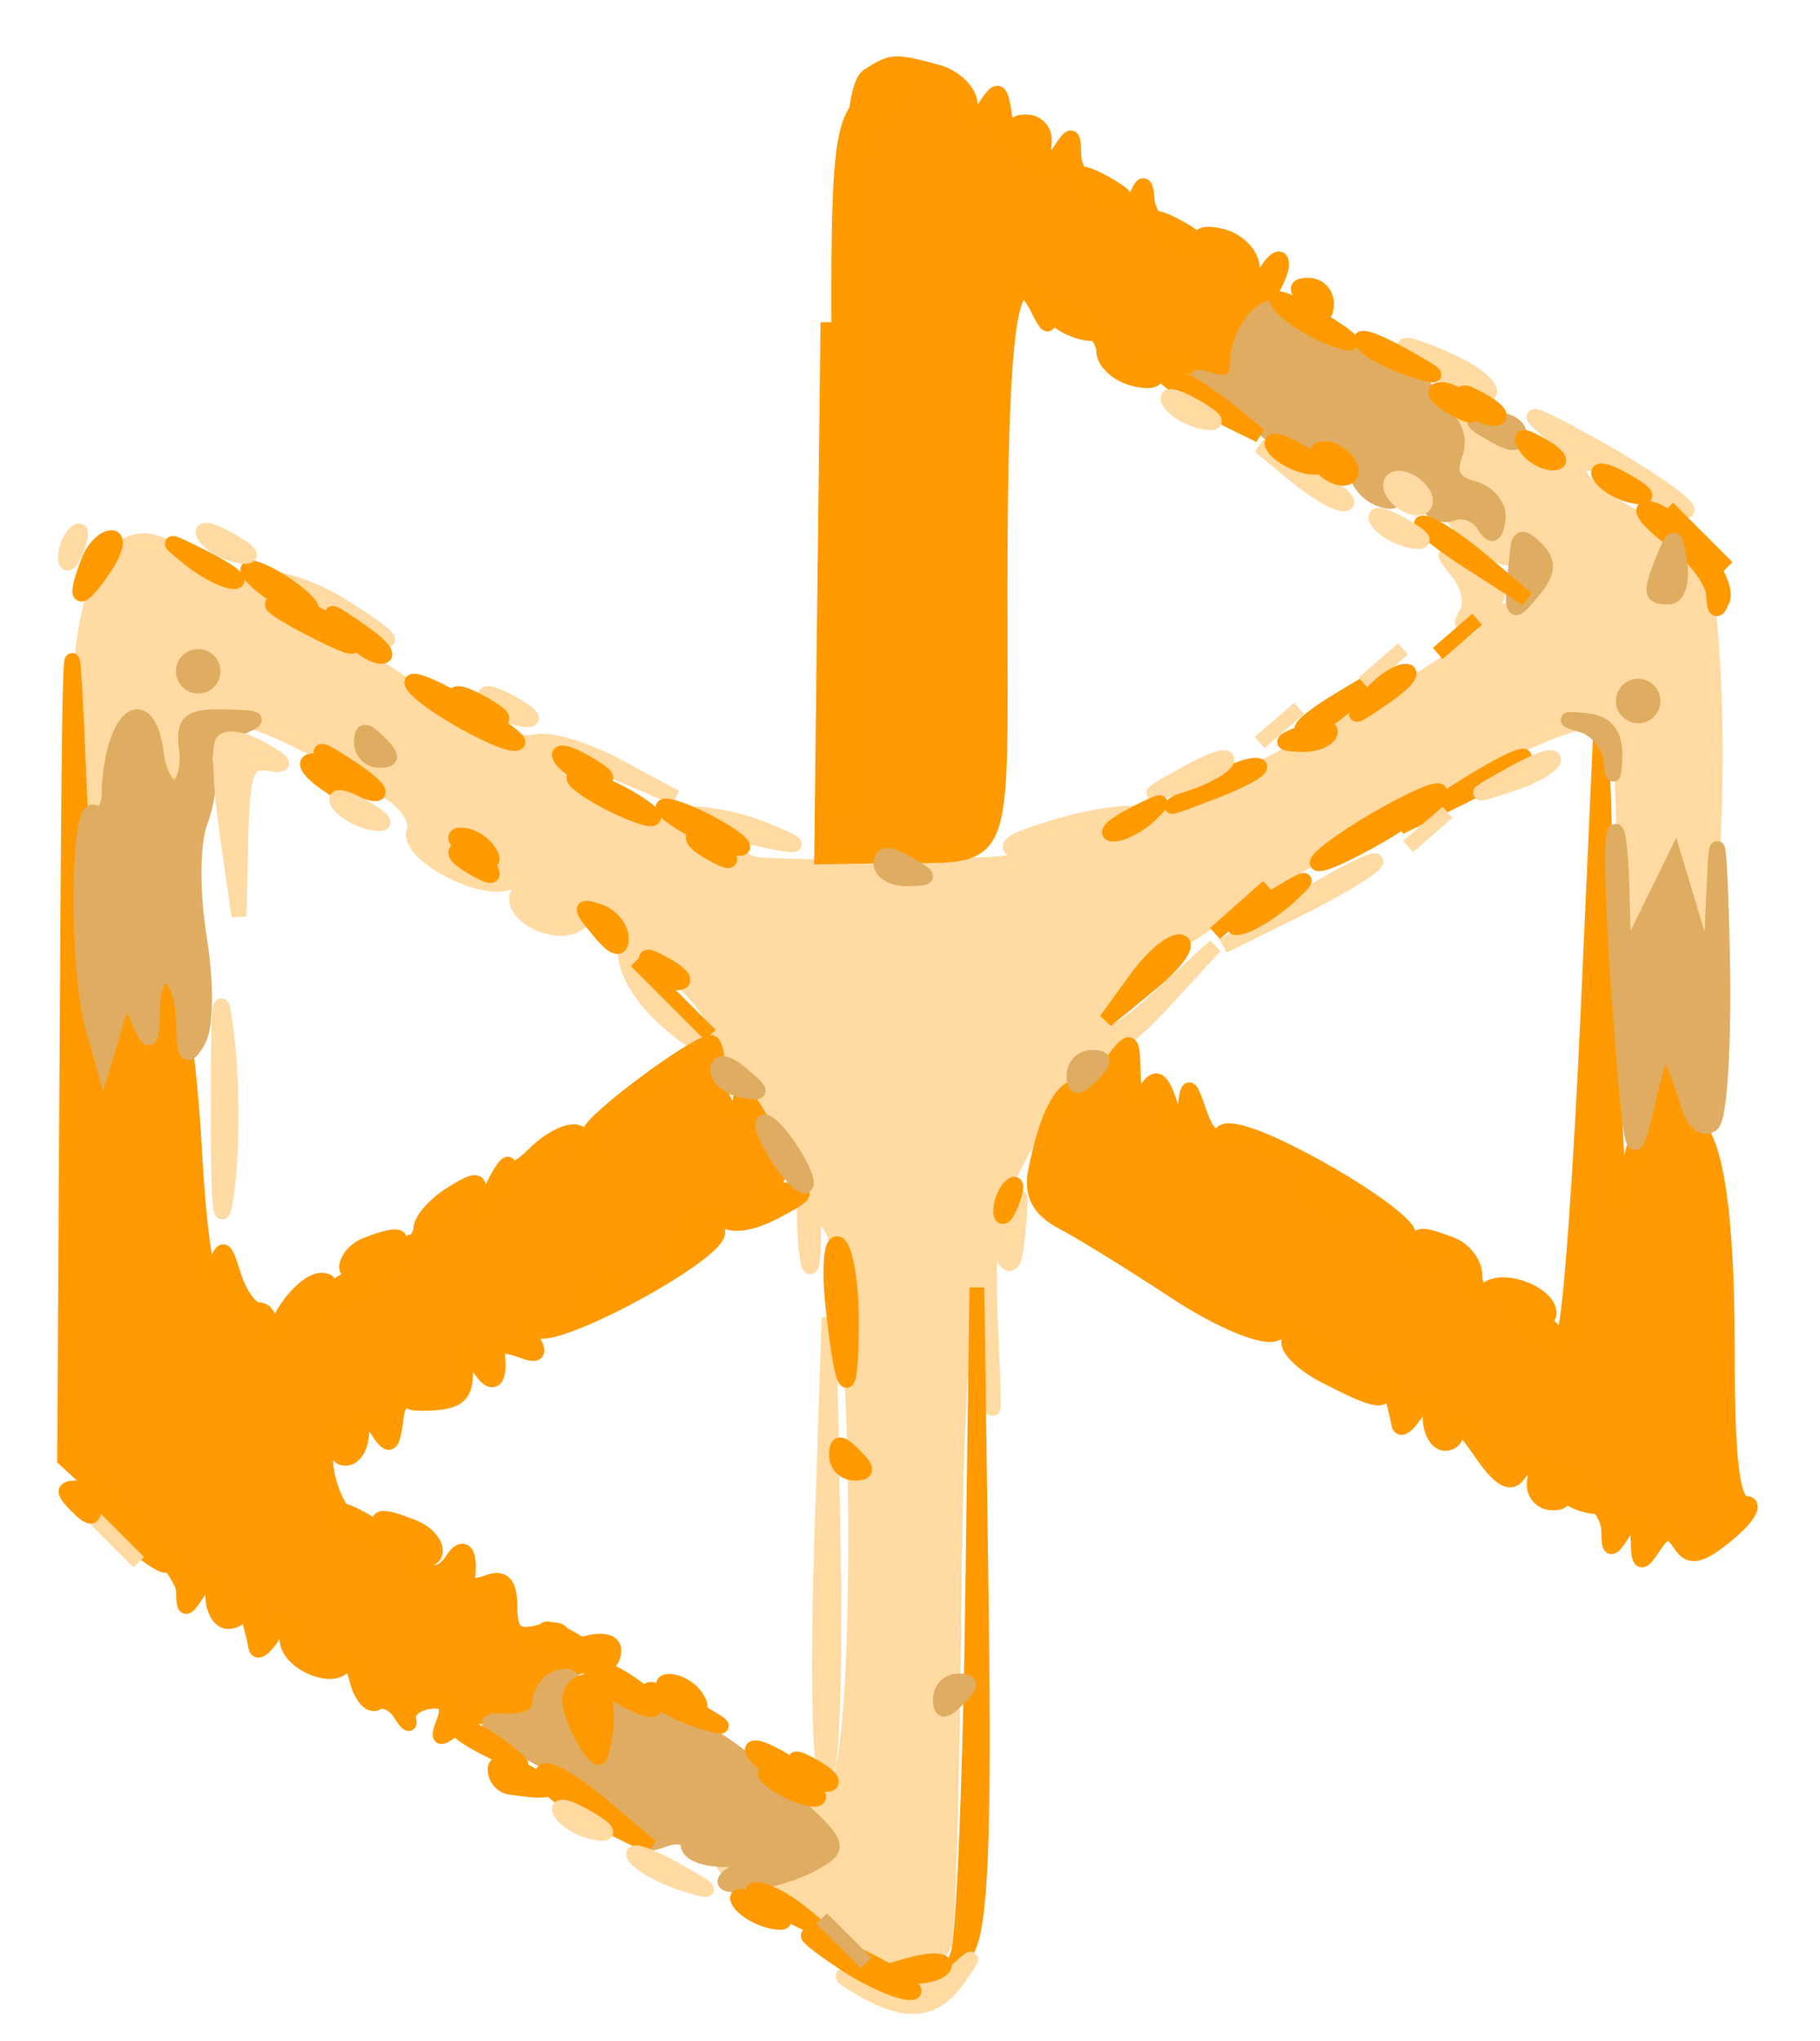 <svg width="33" height="37" viewBox="0 0 33 37" fill="none" xmlns="http://www.w3.org/2000/svg">
<g clip-path="url(#clip0_14_73)">
<path d="M26.354 8.086C26.37 8.46 26.557 8.836 26.77 8.92C26.983 9.005 27.152 9.256 27.147 9.478C27.14 9.781 27.084 9.798 26.924 9.545C26.806 9.36 26.566 9.213 26.389 9.217C26.213 9.223 26.361 9.47 26.718 9.768C27.174 10.147 27.426 10.216 27.56 9.999C27.704 9.766 27.798 9.766 27.942 9.999C28.048 10.169 27.987 10.485 27.809 10.701C27.451 11.132 26.884 11.247 27.137 10.837C27.224 10.697 27.019 10.434 26.682 10.255C26.131 9.961 26.105 9.972 26.428 10.364C26.626 10.604 26.698 10.945 26.589 11.123C26.463 11.327 26.503 11.375 26.7 11.253C26.871 11.147 27.011 11.177 27.011 11.319C27.011 11.807 21.227 14.972 20.703 14.77C20.503 14.694 19.812 14.789 19.167 14.98C18.277 15.245 18.124 15.363 18.532 15.468C18.833 15.545 18.537 15.636 17.859 15.673C16.572 15.744 13.732 15.727 13.62 15.649C13.53 15.586 13.079 15.475 12.745 15.433C12.597 15.415 12.476 15.265 12.476 15.101C12.476 14.938 12.669 14.878 12.905 14.968C13.14 15.058 13.655 15.194 14.048 15.268C14.58 15.37 14.522 15.307 13.822 15.025C13.303 14.817 12.62 14.704 12.303 14.775C11.678 14.916 10.053 14.2 10.053 13.784C10.053 13.643 10.547 13.737 11.151 13.993L12.248 14.457L11.218 13.9C10.651 13.593 9.984 13.388 9.735 13.445C9.29 13.546 8.562 13.21 6.958 12.165C6.514 11.876 5.878 11.519 5.545 11.373C5.212 11.226 4.939 10.97 4.939 10.804C4.939 10.629 5.344 10.74 5.896 11.066C7.203 11.837 7.478 11.769 6.209 10.989C5.575 10.599 4.938 10.412 4.517 10.492C4.103 10.571 3.644 10.44 3.324 10.151C2.227 9.158 1.44 10.34 1.44 12.979C1.44 13.848 1.561 14.635 1.709 14.727C1.857 14.818 1.978 14.653 1.978 14.361C1.978 13.011 2.692 12.475 2.835 13.717C2.882 14.124 3.041 14.397 3.189 14.323C3.337 14.249 3.423 13.916 3.381 13.583C3.244 12.512 4.531 12.786 7.059 14.364C7.377 14.563 7.579 14.876 7.508 15.06C7.355 15.46 8.682 16.19 9.216 16C9.436 15.922 9.516 15.988 9.41 16.159C9.152 16.577 10.161 17.068 10.527 16.702C10.908 16.322 11.445 16.676 11.348 17.244C11.306 17.492 11.543 17.966 11.874 18.297C12.699 19.122 12.991 19.061 12.208 18.227C11.86 17.857 11.645 17.486 11.73 17.402C11.904 17.227 13.014 18.341 13.014 18.691C13.014 18.946 14.102 20.557 14.444 20.809C14.564 20.898 14.636 21.261 14.604 21.616C14.572 21.972 14.587 22.506 14.638 22.802C14.688 23.098 14.739 22.977 14.749 22.532C14.767 21.751 14.779 21.744 15.102 22.313C15.623 23.228 15.666 32.047 15.151 32.374C14.938 32.51 14.582 32.56 14.36 32.485C14.138 32.411 14.259 32.588 14.629 32.879C15.292 33.399 15.294 33.413 14.767 33.8C14.383 34.082 14.093 34.117 13.735 33.926C13.461 33.779 13.186 33.711 13.123 33.774C13.06 33.837 13.495 34.107 14.09 34.375C14.684 34.644 15.306 35.026 15.471 35.225C15.849 35.681 16.953 35.698 17.117 35.251C17.186 35.066 17.264 32.442 17.292 29.42C17.344 23.887 17.58 22.082 17.895 24.82C18.022 25.93 18.041 25.772 17.968 24.189C17.887 22.4 17.963 21.912 18.471 20.983C19.227 19.601 19.788 18.895 20.018 19.037C20.116 19.097 20.609 18.697 21.114 18.148L22.031 17.149L21.022 18.077C20.345 18.699 20.012 18.869 20.012 18.595C20.012 18.039 20.849 17.336 23.242 15.883C26.373 13.981 28.59 12.906 29.031 13.075C29.339 13.193 29.435 13.718 29.44 15.324L29.446 17.418L29.905 16.486L30.364 15.554L30.676 16.621C30.966 17.61 30.995 17.468 31.086 14.652C31.175 11.866 30.857 9.163 30.58 10.352C30.52 10.612 30.35 10.824 30.203 10.824C30.056 10.824 30.013 10.581 30.107 10.283C30.238 9.87 30.085 9.634 29.454 9.274C28.682 8.835 28.37 8.4 28.828 8.402C28.939 8.403 29.454 8.656 29.972 8.966C30.49 9.276 30.732 9.351 30.51 9.134C30.288 8.917 29.501 8.408 28.761 8.004C27.755 7.455 27.585 7.41 28.087 7.829C28.951 8.547 28.281 8.599 27.138 7.902L26.324 7.405L26.354 8.086ZM8.915 15.618C8.98 15.815 8.857 15.875 8.595 15.775C8.361 15.684 8.169 15.493 8.169 15.348C8.169 14.994 8.781 15.216 8.915 15.618ZM29.972 12.708C29.972 12.856 29.851 12.977 29.703 12.977C29.555 12.977 29.433 12.856 29.433 12.708C29.433 12.56 29.555 12.439 29.703 12.439C29.851 12.439 29.972 12.56 29.972 12.708ZM3.862 12.169C3.862 12.318 3.741 12.439 3.593 12.439C3.445 12.439 3.324 12.318 3.324 12.169C3.324 12.021 3.445 11.9 3.593 11.9C3.741 11.9 3.862 12.021 3.862 12.169ZM6.877 13.784C6.699 13.784 6.554 13.639 6.554 13.461C6.554 13.21 6.626 13.21 6.877 13.461C7.128 13.713 7.128 13.784 6.877 13.784Z" fill="#FFD9A1" fill-opacity="0.992" stroke="#FFD9A1" stroke-opacity="0.992" stroke-width="0.269"/>
<path d="M1.22 18.301L1.171 26.452L2.247 27.442C2.84 27.987 3.326 28.619 3.328 28.847C3.332 29.213 3.363 29.214 3.593 28.858C3.816 28.513 3.855 28.523 3.858 28.925C3.86 29.184 3.983 29.396 4.132 29.396C4.28 29.396 4.386 29.306 4.369 29.195C4.285 28.666 4.528 29.267 4.64 29.867C4.661 29.979 4.796 29.888 4.939 29.666C5.164 29.317 5.2 29.324 5.204 29.716C5.208 30.166 6.142 30.53 6.267 30.13C6.303 30.016 6.396 30.166 6.474 30.464C6.552 30.762 6.714 30.944 6.835 30.869C6.956 30.795 7.15 30.887 7.266 31.074C7.382 31.262 7.447 31.302 7.412 31.163C7.376 31.024 7.541 30.882 7.779 30.847C8.071 30.804 8.159 30.92 8.049 31.205C7.917 31.549 7.96 31.566 8.285 31.296C8.503 31.115 8.93 31.046 9.233 31.142C9.617 31.264 9.784 31.197 9.784 30.924C9.784 30.549 10.501 30.071 10.928 30.161C11.039 30.185 11.13 30.075 11.13 29.917C11.13 29.746 10.897 29.703 10.558 29.811C10.2 29.924 10.049 29.89 10.155 29.719C10.256 29.555 10.109 29.503 9.784 29.587C9.365 29.697 9.246 29.596 9.246 29.13C9.246 28.71 9.126 28.577 8.845 28.685C8.625 28.77 8.458 28.752 8.473 28.646C8.549 28.139 8.406 27.954 8.195 28.287C8.046 28.522 7.835 28.571 7.618 28.421C7.402 28.273 7.391 28.21 7.588 28.252C8.059 28.354 7.962 27.863 7.474 27.676C6.869 27.444 6.766 27.471 6.974 27.808C7.106 28.022 7.008 28.024 6.619 27.816C6.022 27.497 5.664 26.249 6.094 25.984C6.251 25.886 6.286 25.947 6.176 26.125C6.07 26.296 6.112 26.436 6.269 26.436C6.426 26.436 6.556 26.224 6.558 25.964C6.562 25.562 6.6 25.552 6.823 25.897C7.072 26.282 7.116 26.25 7.193 25.628C7.212 25.48 7.318 25.359 7.429 25.359C7.54 25.359 7.57 25.377 7.496 25.399C7.422 25.422 7.483 25.44 7.631 25.44C8.278 25.44 8.439 25.33 8.442 24.888C8.446 24.485 8.485 24.475 8.707 24.82C8.94 25.181 9.09 25.02 9.012 24.494C8.996 24.388 9.183 24.378 9.428 24.472C9.75 24.596 9.812 24.545 9.652 24.286C9.508 24.054 9.536 23.994 9.731 24.115C10.082 24.331 13.014 22.746 13.014 22.339C13.014 22.186 12.805 22.227 12.543 22.432C12.114 22.769 12.106 22.759 12.451 22.319C12.686 22.02 12.925 21.932 13.081 22.088C13.238 22.244 13.605 22.198 14.049 21.967C14.664 21.646 14.688 21.59 14.225 21.571C13.929 21.558 13.826 21.491 13.996 21.421C14.216 21.331 14.179 21.045 13.868 20.433C13.627 19.959 13.428 19.733 13.424 19.93C13.421 20.128 13.327 20.198 13.216 20.088C13.105 19.977 13.014 19.664 13.014 19.392C13.014 19.121 12.959 18.899 12.891 18.899C12.613 18.899 10.723 20.304 10.693 20.534C10.674 20.671 10.629 20.813 10.594 20.85C10.557 20.887 10.542 20.827 10.56 20.716C10.614 20.369 10.111 20.494 9.669 20.937C9.436 21.169 9.238 21.26 9.229 21.139C9.219 21.017 9.072 21.22 8.902 21.59C8.725 21.975 8.623 22.057 8.664 21.781C8.727 21.359 8.667 21.342 8.183 21.644C7.879 21.834 7.631 22.119 7.631 22.277C7.631 22.637 6.16 23.745 5.69 23.74C5.444 23.737 5.46 23.66 5.747 23.475C6 23.311 6.029 23.212 5.823 23.209C5.643 23.207 5.341 23.472 5.15 23.798C4.96 24.123 4.835 24.244 4.872 24.067C4.909 23.889 4.826 23.744 4.688 23.744C4.55 23.744 4.35 23.471 4.244 23.138C4.06 22.559 4.044 22.556 3.865 23.064C3.76 23.362 3.611 22.373 3.525 20.814C3.441 19.283 3.24 17.899 3.079 17.738C2.868 17.527 2.78 17.667 2.767 18.239C2.751 18.918 2.716 18.956 2.526 18.495C2.314 17.982 2.291 17.988 2.023 18.63C1.869 19 1.719 19.242 1.689 19.168C1.659 19.094 1.552 17.035 1.452 14.592C1.283 10.509 1.265 10.808 1.22 18.301Z" fill="#FF9900" fill-opacity="0.992"/>
<path d="M11.172 23.071L10.815 23.38L10.457 23.689M1.22 18.301L1.171 26.452L2.247 27.442C2.84 27.987 3.326 28.619 3.328 28.847C3.332 29.213 3.363 29.214 3.593 28.858C3.816 28.513 3.855 28.523 3.858 28.925C3.86 29.184 3.983 29.396 4.132 29.396C4.28 29.396 4.386 29.306 4.369 29.195C4.285 28.666 4.528 29.267 4.64 29.867C4.661 29.979 4.796 29.888 4.939 29.666C5.164 29.317 5.2 29.324 5.204 29.716C5.208 30.166 6.142 30.53 6.267 30.13C6.303 30.016 6.396 30.166 6.474 30.464C6.552 30.762 6.714 30.944 6.835 30.869C6.956 30.795 7.15 30.887 7.266 31.074C7.382 31.262 7.447 31.302 7.412 31.163C7.376 31.024 7.541 30.882 7.779 30.847C8.071 30.804 8.159 30.92 8.049 31.205C7.917 31.549 7.96 31.566 8.285 31.296C8.503 31.115 8.93 31.046 9.233 31.142C9.617 31.264 9.784 31.197 9.784 30.924C9.784 30.549 10.501 30.071 10.928 30.161C11.039 30.185 11.13 30.075 11.13 29.917C11.13 29.746 10.897 29.703 10.558 29.811C10.2 29.924 10.049 29.89 10.155 29.719C10.256 29.555 10.109 29.503 9.784 29.587C9.365 29.697 9.246 29.596 9.246 29.13C9.246 28.71 9.126 28.577 8.845 28.685C8.625 28.77 8.458 28.752 8.473 28.646C8.549 28.139 8.406 27.954 8.195 28.287C8.046 28.522 7.835 28.571 7.618 28.421C7.402 28.273 7.391 28.21 7.588 28.252C8.059 28.354 7.962 27.863 7.474 27.676C6.869 27.444 6.766 27.471 6.974 27.808C7.106 28.022 7.008 28.024 6.619 27.816C6.022 27.497 5.664 26.249 6.094 25.984C6.251 25.886 6.286 25.947 6.176 26.125C6.07 26.296 6.112 26.436 6.269 26.436C6.426 26.436 6.556 26.224 6.558 25.964C6.562 25.562 6.6 25.552 6.823 25.897C7.072 26.282 7.116 26.25 7.193 25.628C7.212 25.48 7.318 25.359 7.429 25.359C7.54 25.359 7.57 25.377 7.496 25.399C7.422 25.422 7.483 25.44 7.631 25.44C8.278 25.44 8.439 25.33 8.442 24.888C8.446 24.485 8.485 24.475 8.707 24.82C8.94 25.181 9.09 25.02 9.012 24.494C8.996 24.388 9.183 24.378 9.428 24.472C9.75 24.596 9.812 24.545 9.652 24.286C9.508 24.054 9.536 23.994 9.731 24.115C10.082 24.331 13.014 22.746 13.014 22.339C13.014 22.186 12.805 22.227 12.543 22.432C12.114 22.769 12.106 22.759 12.451 22.319C12.686 22.02 12.925 21.932 13.081 22.088C13.238 22.244 13.605 22.198 14.049 21.967C14.664 21.646 14.688 21.59 14.225 21.571C13.929 21.558 13.826 21.491 13.996 21.421C14.216 21.331 14.179 21.045 13.868 20.433C13.627 19.959 13.428 19.733 13.424 19.93C13.421 20.128 13.327 20.198 13.216 20.088C13.105 19.977 13.014 19.664 13.014 19.392C13.014 19.121 12.959 18.899 12.891 18.899C12.613 18.899 10.723 20.304 10.693 20.534C10.674 20.671 10.629 20.813 10.594 20.85C10.557 20.887 10.542 20.827 10.56 20.716C10.614 20.369 10.111 20.494 9.669 20.937C9.436 21.169 9.238 21.26 9.229 21.139C9.219 21.017 9.072 21.22 8.902 21.59C8.725 21.975 8.623 22.057 8.664 21.781C8.727 21.359 8.667 21.342 8.183 21.644C7.879 21.834 7.631 22.119 7.631 22.277C7.631 22.637 6.16 23.745 5.69 23.74C5.444 23.737 5.46 23.66 5.747 23.475C6 23.311 6.029 23.212 5.823 23.209C5.643 23.207 5.341 23.472 5.15 23.798C4.96 24.123 4.835 24.244 4.872 24.067C4.909 23.889 4.826 23.744 4.688 23.744C4.55 23.744 4.35 23.471 4.244 23.138C4.06 22.559 4.044 22.556 3.865 23.064C3.76 23.362 3.611 22.373 3.525 20.814C3.441 19.283 3.24 17.899 3.079 17.738C2.868 17.527 2.78 17.667 2.767 18.239C2.751 18.918 2.716 18.956 2.526 18.495C2.314 17.982 2.291 17.988 2.023 18.63C1.869 19 1.719 19.242 1.689 19.168C1.659 19.094 1.552 17.035 1.452 14.592C1.283 10.509 1.265 10.808 1.22 18.301Z" stroke="#FF9900" stroke-opacity="0.992" stroke-width="0.269"/>
<path d="M28.794 18.36C28.665 21.247 28.478 23.828 28.379 24.096C28.213 24.545 28.159 24.535 27.672 23.966C27.266 23.49 27.253 23.433 27.617 23.714C27.876 23.915 28.088 23.956 28.088 23.805C28.088 23.466 27.318 23.151 26.987 23.355C26.852 23.438 26.742 23.331 26.742 23.116C26.742 22.901 26.55 22.651 26.316 22.561C25.706 22.327 25.608 22.357 25.825 22.709C25.945 22.903 25.899 22.946 25.702 22.825C25.529 22.717 25.452 22.525 25.531 22.398C25.61 22.27 24.919 21.739 23.995 21.219C22.961 20.636 22.249 20.379 22.143 20.55C22.049 20.703 21.876 20.546 21.759 20.2C21.565 19.63 21.54 19.621 21.483 20.11C21.426 20.597 21.401 20.588 21.218 20.02C21.065 19.547 20.958 19.481 20.787 19.751C20.627 20.003 20.556 19.91 20.547 19.437C20.535 18.82 20.504 18.803 20.176 19.235C19.98 19.494 19.694 19.706 19.541 19.706C19.244 19.706 18.959 20.277 18.774 21.243C18.695 21.658 18.844 21.933 19.269 22.156C19.604 22.331 20.515 22.894 21.294 23.406C22.101 23.938 22.888 24.27 23.125 24.178C23.353 24.091 23.469 24.134 23.382 24.274C23.296 24.414 23.586 24.715 24.028 24.944C24.927 25.408 25.141 25.451 25.095 25.157C25.011 24.628 25.254 25.23 25.366 25.83C25.387 25.941 25.522 25.85 25.665 25.628C25.888 25.283 25.927 25.293 25.93 25.695C25.933 25.954 26.055 26.166 26.204 26.166C26.352 26.166 26.443 26.034 26.405 25.872C26.369 25.711 26.564 25.908 26.839 26.312C27.193 26.831 27.399 26.948 27.545 26.712C27.82 26.267 29.163 27.122 29.169 27.745C29.172 28.128 29.207 28.132 29.434 27.781C29.65 27.447 29.696 27.469 29.703 27.916C29.709 28.364 29.756 28.386 29.976 28.05C30.188 27.728 30.286 27.717 30.466 27.995C30.642 28.267 30.832 28.225 31.341 27.802C31.698 27.504 31.84 27.257 31.654 27.252C31.407 27.245 31.318 26.488 31.318 24.39C31.318 22.537 31.186 21.24 30.943 20.689C30.737 20.223 30.482 19.599 30.377 19.302C30.194 18.789 30.052 19.137 29.388 21.725C29.351 21.873 29.254 19.996 29.175 17.553L29.03 13.111L28.794 18.36ZM24.262 21.917C24.009 21.875 23.721 21.712 23.624 21.554C23.527 21.396 23.734 21.431 24.085 21.631C24.488 21.86 24.553 21.966 24.262 21.917ZM24.403 24.812C24.226 24.817 23.998 24.684 23.895 24.517C23.757 24.294 23.841 24.292 24.215 24.509C24.495 24.671 24.579 24.808 24.403 24.812Z" fill="#FF9900" fill-opacity="0.992" stroke="#FF9900" stroke-opacity="0.992" stroke-width="0.269"/>
<path d="M15.746 1.372C15.458 1.555 15.377 2.966 15.359 8.164C15.336 14.58 15.332 14.627 15.174 10.285L15.013 5.844L14.955 10.689L14.898 15.534L16.042 15.514C18.334 15.473 18.128 15.956 18.132 10.622C18.136 5.93 18.326 4.573 18.829 5.619C18.96 5.891 19.036 5.956 18.997 5.765C18.944 5.498 19.054 5.484 19.47 5.707C19.769 5.867 20.012 6.161 20.012 6.361C20.012 6.56 20.255 6.787 20.551 6.864C20.847 6.942 21.022 6.895 20.939 6.761C20.736 6.433 21.272 6.452 21.914 6.795C22.338 7.022 22.437 6.985 22.444 6.594C22.448 6.329 22.63 5.878 22.847 5.591C23.064 5.303 23.241 4.94 23.238 4.783C23.236 4.626 23.117 4.68 22.973 4.902C22.746 5.253 22.712 5.248 22.708 4.866C22.706 4.624 22.462 4.363 22.166 4.285C21.843 4.201 21.694 4.253 21.794 4.415C21.89 4.571 21.718 4.556 21.391 4.381C21.077 4.213 20.81 3.868 20.799 3.614C20.786 3.337 20.724 3.286 20.642 3.487C20.449 3.965 19.475 3.4 19.47 2.806C19.466 2.413 19.429 2.404 19.212 2.746C19.005 3.074 18.895 3.084 18.611 2.8C18.419 2.609 18.248 2.337 18.229 2.197C18.149 1.588 18.106 1.559 17.859 1.941C17.632 2.292 17.598 2.287 17.594 1.905C17.592 1.663 17.317 1.392 16.984 1.303C16.21 1.096 16.179 1.097 15.746 1.372ZM16.148 1.806C15.926 2.028 15.66 2.21 15.557 2.21C15.455 2.21 15.521 2.028 15.706 1.806C15.89 1.584 16.156 1.403 16.296 1.403C16.437 1.403 16.37 1.584 16.148 1.806Z" fill="#FF9900" fill-opacity="0.992" stroke="#FF9900" stroke-opacity="0.992" stroke-width="0.269"/>
<path d="M2.142 13.403C2.052 13.637 1.978 14.068 1.978 14.361C1.978 14.653 1.857 14.818 1.709 14.727C1.401 14.536 1.381 17.558 1.684 18.63L1.874 19.302L2.076 18.63C2.268 17.991 2.291 17.984 2.513 18.495C2.72 18.97 2.75 18.945 2.767 18.277C2.791 17.314 3.321 17.596 3.332 18.578C3.339 19.156 3.391 19.215 3.592 18.873C3.741 18.617 3.75 17.857 3.614 16.994C3.479 16.14 3.487 15.274 3.635 14.887C3.772 14.526 3.821 14.064 3.743 13.862C3.661 13.649 3.854 13.393 4.203 13.253C4.775 13.023 4.768 13.01 4.054 12.994C3.428 12.98 3.316 13.078 3.381 13.583C3.424 13.916 3.337 14.222 3.189 14.264C3.041 14.306 2.882 14.033 2.835 13.658C2.739 12.891 2.388 12.761 2.142 13.403Z" fill="#DEAC62" fill-opacity="0.992" stroke="#DEAC62" stroke-opacity="0.992" stroke-width="0.269"/>
<path d="M10.12 30.408C9.935 30.468 9.784 30.682 9.784 30.883C9.784 31.108 9.52 31.228 9.094 31.197C8.607 31.161 8.92 31.421 10.152 32.076C11.114 32.587 11.829 33.123 11.741 33.265C11.648 33.415 11.77 33.453 12.028 33.353C12.274 33.259 12.476 33.299 12.476 33.442C12.476 33.586 12.748 33.705 13.081 33.707C13.565 33.711 13.606 33.762 13.286 33.965C12.701 34.334 14.07 34.162 14.752 33.78C15.255 33.498 15.24 33.449 14.431 32.693C13.31 31.646 12.499 31.136 11.608 30.916C11.041 30.776 10.908 30.822 11.021 31.115C11.101 31.324 11.046 31.57 10.898 31.661C10.625 31.83 10.241 31.003 10.38 30.548C10.422 30.411 10.306 30.348 10.12 30.408Z" fill="#DEAC62" fill-opacity="0.992" stroke="#DEAC62" stroke-opacity="0.992" stroke-width="0.269"/>
<path d="M22.768 5.753C22.585 5.937 22.435 6.3 22.435 6.562C22.435 6.892 22.291 6.993 21.964 6.892C21.608 6.781 21.624 6.828 22.032 7.085C22.328 7.271 22.73 7.583 22.925 7.778C23.121 7.973 23.576 8.132 23.935 8.132C24.314 8.132 24.589 8.289 24.589 8.507C24.589 8.713 24.776 8.954 25.006 9.042C25.246 9.134 25.354 9.089 25.26 8.936C25.169 8.79 25.227 8.67 25.389 8.67C25.55 8.67 25.749 8.844 25.831 9.057C25.912 9.27 26.139 9.382 26.333 9.308C26.528 9.233 26.78 9.322 26.894 9.506C27.046 9.753 27.117 9.729 27.163 9.414C27.197 9.18 26.995 8.928 26.713 8.854C26.357 8.761 26.256 8.578 26.381 8.253C26.496 7.953 26.381 7.654 26.061 7.42C25.787 7.219 25.676 7.053 25.816 7.049C25.955 7.046 25.554 6.81 24.925 6.524C24.296 6.239 23.781 6.083 23.781 6.178C23.781 6.273 23.628 6.141 23.441 5.885C23.171 5.516 23.033 5.489 22.768 5.753Z" fill="#DEAC62" fill-opacity="0.992" stroke="#DEAC62" stroke-opacity="0.992" stroke-width="0.269"/>
<path d="M31.085 15.938L31.007 17.688L30.685 16.621L30.364 15.554L29.905 16.486L29.446 17.418L29.408 16.072C29.388 15.332 29.323 14.908 29.264 15.13C29.206 15.352 29.257 16.806 29.378 18.36C29.593 21.12 29.604 21.158 29.88 19.975C30.158 18.784 30.223 18.797 30.643 20.127C30.716 20.358 30.893 20.476 31.035 20.387C31.185 20.295 31.267 18.937 31.229 17.207C31.189 15.362 31.132 14.868 31.085 15.938Z" fill="#DEAC62" fill-opacity="0.992" stroke="#DEAC62" stroke-opacity="0.992" stroke-width="0.269"/>
<path d="M15.608 1.901C15.209 2.341 15.166 3.107 15.235 8.563L15.313 14.727L15.375 8.484C15.435 2.371 15.45 2.232 16.035 1.822C16.364 1.591 16.504 1.403 16.346 1.403C16.188 1.403 15.856 1.627 15.608 1.901Z" fill="#FF9900" fill-opacity="0.992" stroke="#FF9900" stroke-opacity="0.992" stroke-width="0.269"/>
<path d="M17.634 29.127C17.59 32.31 17.472 35.142 17.37 35.42C17.229 35.808 17.266 35.794 17.528 35.361C17.783 34.939 17.85 33.338 17.792 29.067L17.713 23.34L17.634 29.127Z" fill="#FF9900" fill-opacity="0.992" stroke="#FF9900" stroke-opacity="0.992" stroke-width="0.269"/>
<path d="M14.898 27.983C14.824 30.241 14.858 32.089 14.973 32.088C15.088 32.088 15.148 30.241 15.107 27.983L15.032 23.878L14.898 27.983Z" fill="#FFD9A1" fill-opacity="0.992" stroke="#FFD9A1" stroke-opacity="0.992" stroke-width="0.269"/>
<path d="M3.955 20.11C3.955 21.96 4.007 22.41 4.121 21.547C4.211 20.857 4.211 19.646 4.12 18.855C3.994 17.762 3.954 18.061 3.955 20.11Z" fill="#FFD9A1" fill-opacity="0.992" stroke="#FFD9A1" stroke-opacity="0.992" stroke-width="0.269"/>
<path d="M4.035 13.453C3.964 13.568 4.002 14.325 4.12 15.136L4.333 16.611L4.367 15.186C4.395 13.988 4.476 13.774 4.872 13.84C5.216 13.898 5.185 13.829 4.754 13.582C4.429 13.396 4.106 13.338 4.035 13.453Z" fill="#FFD9A1" fill-opacity="0.992" stroke="#FFD9A1" stroke-opacity="0.992" stroke-width="0.269"/>
<path d="M23.587 16.294L22.182 17.149L23.542 16.476C24.29 16.106 24.923 15.721 24.947 15.622C24.972 15.521 24.36 15.824 23.587 16.294Z" fill="#FFD9A1" fill-opacity="0.992" stroke="#FFD9A1" stroke-opacity="0.992" stroke-width="0.269"/>
<path d="M10.327 30.809C10.331 31.165 10.825 32.049 10.891 31.819C11.092 31.114 10.996 30.473 10.69 30.473C10.488 30.473 10.325 30.625 10.327 30.809Z" fill="#FF9900" fill-opacity="0.992" stroke="#FF9900" stroke-opacity="0.992" stroke-width="0.269"/>
<path d="M15.103 23.681C15.283 25.363 15.437 25.482 15.437 23.939C15.437 23.257 15.331 22.634 15.201 22.553C15.072 22.473 15.027 22.981 15.103 23.681Z" fill="#FF9900" fill-opacity="0.992" stroke="#FF9900" stroke-opacity="0.992" stroke-width="0.269"/>
<path d="M24.723 14.989C24.131 15.354 23.768 15.655 23.916 15.659C24.064 15.663 24.669 15.367 25.262 15.003C25.854 14.638 26.217 14.337 26.069 14.332C25.921 14.329 25.315 14.624 24.723 14.989Z" fill="#FF9900" fill-opacity="0.992" stroke="#FF9900" stroke-opacity="0.992" stroke-width="0.269"/>
<path d="M17.263 35.799C16.904 36.129 16.605 36.167 15.923 35.972C15.155 35.753 15.118 35.764 15.627 36.058C16.44 36.529 16.942 36.478 17.363 35.884C17.698 35.411 17.691 35.405 17.263 35.799Z" fill="#FFD9A1" fill-opacity="0.992" stroke="#FFD9A1" stroke-opacity="0.992" stroke-width="0.269"/>
<path d="M1.742 27.223C1.967 27.582 2.446 28.061 2.805 28.287C3.193 28.531 3.026 28.265 2.395 27.634C1.763 27.003 1.498 26.835 1.742 27.223Z" fill="#FF9900" fill-opacity="0.992" stroke="#FF9900" stroke-opacity="0.992" stroke-width="0.269"/>
<path d="M20.602 17.742L20.057 18.495L20.869 17.831C21.316 17.466 21.561 17.127 21.415 17.078C21.268 17.029 20.903 17.328 20.602 17.742Z" fill="#FF9900" fill-opacity="0.992" stroke="#FF9900" stroke-opacity="0.992" stroke-width="0.269"/>
<path d="M9.92 32.359C10.012 32.508 10.473 32.821 10.945 33.054L11.803 33.478L10.995 32.793C10.172 32.094 9.618 31.87 9.92 32.359Z" fill="#FF9900" fill-opacity="0.992" stroke="#FF9900" stroke-opacity="0.992" stroke-width="0.269"/>
<path d="M6.419 23.116C5.827 23.459 5.524 23.74 5.746 23.738C5.969 23.737 6.453 23.456 6.823 23.113L7.496 22.49L6.419 23.116Z" fill="#FF9900" fill-opacity="0.992" stroke="#FF9900" stroke-opacity="0.992" stroke-width="0.269"/>
<path d="M26.532 14.269L25.381 14.996L26.486 14.457C27.094 14.161 27.612 13.834 27.638 13.73C27.663 13.627 27.166 13.869 26.532 14.269Z" fill="#FF9900" fill-opacity="0.992" stroke="#FF9900" stroke-opacity="0.992" stroke-width="0.269"/>
<path d="M7.481 12.414C7.687 12.748 9.245 13.605 9.387 13.463C9.438 13.413 8.988 13.089 8.388 12.744C7.788 12.399 7.38 12.25 7.481 12.414Z" fill="#FF9900" fill-opacity="0.992" stroke="#FF9900" stroke-opacity="0.992" stroke-width="0.269"/>
<path d="M30.308 9.778C30.716 10.082 31.058 10.532 31.07 10.779C31.084 11.088 31.135 11.117 31.233 10.872C31.389 10.483 30.325 9.203 29.858 9.217C29.698 9.222 29.901 9.474 30.308 9.778Z" fill="#FF9900" fill-opacity="0.992" stroke="#FF9900" stroke-opacity="0.992" stroke-width="0.269"/>
<path d="M15.302 35.587C15.746 35.882 16.287 36.123 16.503 36.124C16.719 36.125 16.421 35.883 15.841 35.587C14.495 34.901 14.267 34.901 15.302 35.587Z" fill="#FF9900" fill-opacity="0.992" stroke="#FF9900" stroke-opacity="0.992" stroke-width="0.269"/>
<path d="M27.516 9.962C27.388 11.191 27.392 11.203 27.794 10.719C28.081 10.373 28.097 10.187 27.861 9.951C27.625 9.715 27.541 9.718 27.516 9.962Z" fill="#DEAC62" fill-opacity="0.992" stroke="#DEAC62" stroke-opacity="0.992" stroke-width="0.269"/>
<path d="M26.136 6.783C26.618 7.077 27.011 7.216 27.011 7.095C27.011 6.972 26.703 6.732 26.326 6.56C25.265 6.077 25.167 6.192 26.136 6.783Z" fill="#FFD9A1" fill-opacity="0.992" stroke="#FFD9A1" stroke-opacity="0.992" stroke-width="0.269"/>
<path d="M22.995 16.318C22.488 16.627 22.246 16.851 22.457 16.815C22.667 16.779 23.081 16.526 23.377 16.253C23.817 15.847 23.746 15.858 22.995 16.318Z" fill="#FF9900" fill-opacity="0.992" stroke="#FF9900" stroke-opacity="0.992" stroke-width="0.269"/>
<path d="M26.612 10.168L27.684 10.858L26.877 10.169C26.432 9.791 25.95 9.48 25.805 9.479C25.659 9.478 26.023 9.788 26.612 10.168Z" fill="#FF9900" fill-opacity="0.992" stroke="#FF9900" stroke-opacity="0.992" stroke-width="0.269"/>
<path d="M21.224 6.925C21.52 7.167 22.005 7.483 22.301 7.628L22.839 7.892L22.301 7.454C22.005 7.213 21.52 6.897 21.224 6.752L20.686 6.487L21.224 6.925Z" fill="#FF9900" fill-opacity="0.992" stroke="#FF9900" stroke-opacity="0.992" stroke-width="0.269"/>
<path d="M28.693 13.147C28.953 13.223 29.186 13.519 29.213 13.804C29.243 14.136 29.268 14.105 29.28 13.721C29.293 13.309 29.129 13.101 28.761 13.063C28.342 13.02 28.327 13.039 28.693 13.147Z" fill="#DEAC62" fill-opacity="0.992" stroke="#DEAC62" stroke-opacity="0.992" stroke-width="0.269"/>
<path d="M21.797 14.267C21.029 14.724 21.03 14.724 22.039 14.336C22.597 14.121 22.945 13.915 22.812 13.877C22.679 13.839 22.222 14.014 21.797 14.267Z" fill="#FF9900" fill-opacity="0.992" stroke="#FF9900" stroke-opacity="0.992" stroke-width="0.269"/>
<path d="M23.207 5.532C23.39 5.752 23.847 6.034 24.223 6.158C24.682 6.309 24.573 6.177 23.89 5.756C23.331 5.412 23.023 5.311 23.207 5.532Z" fill="#FF9900" fill-opacity="0.992" stroke="#FF9900" stroke-opacity="0.992" stroke-width="0.269"/>
<path d="M11.502 33.652C11.591 33.796 11.989 34.018 12.387 34.145C12.989 34.337 12.961 34.293 12.225 33.883C11.738 33.611 11.413 33.508 11.502 33.652Z" fill="#FFD9A1" fill-opacity="0.992" stroke="#FFD9A1" stroke-opacity="0.992" stroke-width="0.269"/>
<path d="M27.437 14.016C26.658 14.453 26.658 14.455 27.38 14.223C27.781 14.095 28.134 13.896 28.166 13.781C28.197 13.667 27.869 13.773 27.437 14.016Z" fill="#FFD9A1" fill-opacity="0.992" stroke="#FFD9A1" stroke-opacity="0.992" stroke-width="0.269"/>
<path d="M21.515 14.016C20.737 14.453 20.736 14.455 21.458 14.223C21.86 14.095 22.213 13.896 22.244 13.781C22.275 13.667 21.947 13.773 21.515 14.016Z" fill="#FFD9A1" fill-opacity="0.992" stroke="#FFD9A1" stroke-opacity="0.992" stroke-width="0.269"/>
<path d="M23.512 8.641C23.882 8.946 24.28 9.167 24.397 9.132C24.513 9.096 24.21 8.847 23.724 8.577L22.839 8.087L23.512 8.641Z" fill="#FFD9A1" fill-opacity="0.992" stroke="#FFD9A1" stroke-opacity="0.992" stroke-width="0.269"/>
<path d="M8.977 32.079C8.977 32.232 9.098 32.376 9.246 32.398C10.044 32.517 10.128 32.454 9.582 32.144C9.207 31.931 8.977 31.906 8.977 32.079Z" fill="#FF9900" fill-opacity="0.992" stroke="#FF9900" stroke-opacity="0.992" stroke-width="0.269"/>
<path d="M11.771 30.691C11.86 30.835 12.258 31.057 12.656 31.184C13.258 31.376 13.23 31.332 12.494 30.922C12.007 30.65 11.682 30.547 11.771 30.691Z" fill="#FF9900" fill-opacity="0.992" stroke="#FF9900" stroke-opacity="0.992" stroke-width="0.269"/>
<path d="M12.476 14.996C12.846 15.207 13.27 15.38 13.418 15.38C13.566 15.38 13.384 15.207 13.014 14.996C12.644 14.784 12.22 14.611 12.072 14.611C11.924 14.611 12.106 14.784 12.476 14.996Z" fill="#FF9900" fill-opacity="0.992" stroke="#FF9900" stroke-opacity="0.992" stroke-width="0.269"/>
<path d="M24.185 12.746C23.741 13.019 23.498 13.243 23.646 13.244C23.795 13.245 24.158 13.022 24.454 12.748C24.978 12.263 24.971 12.263 24.185 12.746Z" fill="#FF9900" fill-opacity="0.992" stroke="#FF9900" stroke-opacity="0.992" stroke-width="0.269"/>
<path d="M24.691 6.197C24.781 6.341 25.179 6.563 25.576 6.69C26.178 6.882 26.151 6.838 25.414 6.427C24.927 6.156 24.602 6.052 24.691 6.197Z" fill="#FF9900" fill-opacity="0.992" stroke="#FF9900" stroke-opacity="0.992" stroke-width="0.269"/>
<path d="M30.171 10.105C29.909 10.753 29.918 10.824 30.26 10.824C30.418 10.824 30.508 10.551 30.459 10.218C30.38 9.675 30.35 9.664 30.171 10.105Z" fill="#DEAC62" fill-opacity="0.992" stroke="#DEAC62" stroke-opacity="0.992" stroke-width="0.269"/>
<path d="M11.011 30.599C11.299 30.817 11.655 30.994 11.803 30.994C11.951 30.994 11.837 30.817 11.55 30.599C11.262 30.382 10.906 30.204 10.758 30.204C10.61 30.204 10.724 30.382 11.011 30.599Z" fill="#FF9900" fill-opacity="0.992" stroke="#FF9900" stroke-opacity="0.992" stroke-width="0.269"/>
<path d="M10.861 14.457C11.231 14.669 11.655 14.842 11.803 14.842C11.951 14.842 11.769 14.669 11.399 14.457C11.029 14.246 10.605 14.073 10.457 14.073C10.309 14.073 10.491 14.246 10.861 14.457Z" fill="#FF9900" fill-opacity="0.992" stroke="#FF9900" stroke-opacity="0.992" stroke-width="0.269"/>
<path d="M4.939 10.964C4.939 11.013 5.314 11.241 5.773 11.47C6.404 11.784 6.534 11.796 6.303 11.519C6.028 11.187 4.939 10.744 4.939 10.964Z" fill="#FF9900" fill-opacity="0.992" stroke="#FF9900" stroke-opacity="0.992" stroke-width="0.269"/>
<path d="M18.3 22.082C18.179 22.426 18.151 22.779 18.239 22.867C18.383 23.011 18.438 22.784 18.499 21.792C18.511 21.607 18.421 21.737 18.3 22.082Z" fill="#FFD9A1" fill-opacity="0.992" stroke="#FFD9A1" stroke-opacity="0.992" stroke-width="0.269"/>
<path d="M6.622 22.576C6.437 22.651 6.285 22.83 6.285 22.974C6.285 23.118 6.554 23.047 6.884 22.817C7.458 22.414 7.325 22.292 6.622 22.576Z" fill="#FF9900" fill-opacity="0.992" stroke="#FF9900" stroke-opacity="0.992" stroke-width="0.269"/>
<path d="M8.842 31.709C9.575 32.079 9.601 32.078 9.127 31.698C8.839 31.469 8.476 31.285 8.319 31.291C8.162 31.297 8.398 31.485 8.842 31.709Z" fill="#FF9900" fill-opacity="0.992" stroke="#FF9900" stroke-opacity="0.992" stroke-width="0.269"/>
<path d="M12.88 18.764L12.207 18.091L11.534 17.418" stroke="#FF9900" stroke-opacity="0.992" stroke-width="0.269"/>
<path d="M20.551 14.765C20.181 14.955 20.014 15.116 20.18 15.121C20.346 15.126 20.649 14.97 20.853 14.774C21.161 14.479 21.109 14.477 20.551 14.765Z" fill="#FF9900" fill-opacity="0.992" stroke="#FF9900" stroke-opacity="0.992" stroke-width="0.269"/>
<path d="M5.881 14.182C6.348 14.512 6.39 14.511 6.2 14.174C6.079 13.96 5.837 13.788 5.662 13.793C5.486 13.798 5.585 13.973 5.881 14.182Z" fill="#FF9900" fill-opacity="0.992" stroke="#FF9900" stroke-opacity="0.992" stroke-width="0.269"/>
<path d="M4.82 10.68C5.107 10.898 5.457 11.08 5.596 11.084C5.735 11.089 5.614 10.915 5.327 10.698C5.04 10.48 4.69 10.299 4.551 10.294C4.412 10.289 4.533 10.463 4.82 10.68Z" fill="#FF9900" fill-opacity="0.992" stroke="#FF9900" stroke-opacity="0.992" stroke-width="0.269"/>
<path d="M13.831 20.395C13.835 20.534 14.017 20.884 14.234 21.171C14.452 21.458 14.626 21.579 14.621 21.44C14.616 21.301 14.435 20.951 14.217 20.664C14 20.377 13.826 20.256 13.831 20.395Z" fill="#DEAC62" fill-opacity="0.992" stroke="#DEAC62" stroke-opacity="0.992" stroke-width="0.269"/>
<path d="M16.514 35.617C15.875 35.793 15.872 35.804 16.446 35.83C16.78 35.844 17.082 35.761 17.119 35.644C17.156 35.526 16.884 35.514 16.514 35.617Z" fill="#FF9900" fill-opacity="0.992" stroke="#FF9900" stroke-opacity="0.992" stroke-width="0.269"/>
<path d="M14.225 34.67C14.958 35.039 14.985 35.039 14.51 34.659C14.223 34.429 13.859 34.246 13.703 34.252C13.546 34.258 13.781 34.446 14.225 34.67Z" fill="#FF9900" fill-opacity="0.992" stroke="#FF9900" stroke-opacity="0.992" stroke-width="0.269"/>
<path d="M10.861 16.878C11.128 17.201 11.265 17.246 11.265 17.011C11.265 16.816 11.083 16.595 10.861 16.522C10.502 16.404 10.502 16.443 10.861 16.878Z" fill="#FF9900" fill-opacity="0.992" stroke="#FF9900" stroke-opacity="0.992" stroke-width="0.269"/>
<path d="M22.032 16.923L22.511 16.498L22.991 16.072" stroke="#FF9900" stroke-opacity="0.992" stroke-width="0.269"/>
<path d="M5.977 13.867C6.178 14.112 6.529 14.345 6.756 14.385C6.984 14.425 6.82 14.224 6.391 13.939C5.783 13.535 5.692 13.519 5.977 13.867Z" fill="#FF9900" fill-opacity="0.992" stroke="#FF9900" stroke-opacity="0.992" stroke-width="0.269"/>
<path d="M3.443 10.137C3.73 10.366 4.094 10.55 4.251 10.544C4.407 10.538 4.172 10.35 3.728 10.126C2.995 9.756 2.969 9.757 3.443 10.137Z" fill="#FF9900" fill-opacity="0.992" stroke="#FF9900" stroke-opacity="0.992" stroke-width="0.269"/>
<path d="M1.604 10.173C1.324 10.901 1.423 10.968 1.859 10.345C2.09 10.016 2.163 9.747 2.023 9.747C1.882 9.747 1.693 9.939 1.604 10.173Z" fill="#FF9900" fill-opacity="0.992" stroke="#FF9900" stroke-opacity="0.992" stroke-width="0.269"/>
<path d="M10.166 32.859C10.263 33.017 10.55 33.18 10.804 33.223C11.095 33.271 11.029 33.165 10.627 32.936C10.275 32.736 10.068 32.702 10.166 32.859Z" fill="#FFD9A1" fill-opacity="0.992" stroke="#FFD9A1" stroke-opacity="0.992" stroke-width="0.269"/>
<path d="M25.53 15.345L25.888 15.036L26.245 14.727" stroke="#FFD9A1" stroke-opacity="0.992" stroke-width="0.269"/>
<path d="M6.128 14.556C6.225 14.713 6.512 14.877 6.766 14.919C7.057 14.967 6.992 14.862 6.589 14.632C6.238 14.433 6.031 14.398 6.128 14.556Z" fill="#FFD9A1" fill-opacity="0.992" stroke="#FFD9A1" stroke-opacity="0.992" stroke-width="0.269"/>
<path d="M22.839 13.461L23.196 13.152L23.554 12.842" stroke="#FFD9A1" stroke-opacity="0.992" stroke-width="0.269"/>
<path d="M8.82 12.671C8.917 12.829 9.204 12.993 9.458 13.035C9.749 13.083 9.683 12.977 9.281 12.748C8.93 12.549 8.722 12.514 8.82 12.671Z" fill="#FFD9A1" fill-opacity="0.992" stroke="#FFD9A1" stroke-opacity="0.992" stroke-width="0.269"/>
<path d="M24.723 12.384L25.081 12.075L25.438 11.766" stroke="#FFD9A1" stroke-opacity="0.992" stroke-width="0.269"/>
<path d="M3.705 9.711C3.803 9.868 4.09 10.032 4.343 10.074C4.634 10.122 4.569 10.017 4.166 9.787C3.815 9.588 3.608 9.553 3.705 9.711Z" fill="#FFD9A1" fill-opacity="0.992" stroke="#FFD9A1" stroke-opacity="0.992" stroke-width="0.269"/>
<path d="M24.97 9.441C25.067 9.599 25.354 9.763 25.608 9.805C25.899 9.853 25.834 9.747 25.431 9.518C25.08 9.318 24.872 9.284 24.97 9.441Z" fill="#FFD9A1" fill-opacity="0.992" stroke="#FFD9A1" stroke-opacity="0.992" stroke-width="0.269"/>
<path d="M25.262 8.939C25.353 9.087 25.549 9.209 25.697 9.209C25.845 9.209 25.892 9.087 25.8 8.939C25.708 8.791 25.512 8.67 25.364 8.67C25.216 8.67 25.17 8.791 25.262 8.939Z" fill="#FFD9A1" fill-opacity="0.992" stroke="#FFD9A1" stroke-opacity="0.992" stroke-width="0.269"/>
<path d="M21.202 7.288C21.299 7.446 21.586 7.609 21.84 7.651C22.131 7.7 22.066 7.594 21.663 7.365C21.312 7.165 21.104 7.13 21.202 7.288Z" fill="#FFD9A1" fill-opacity="0.992" stroke="#FFD9A1" stroke-opacity="0.992" stroke-width="0.269"/>
<path d="M13.396 34.474C13.493 34.632 13.78 34.795 14.034 34.838C14.325 34.886 14.259 34.78 13.857 34.551C13.505 34.351 13.298 34.316 13.396 34.474Z" fill="#FF9900" fill-opacity="0.992" stroke="#FF9900" stroke-opacity="0.992" stroke-width="0.269"/>
<path d="M13.665 31.782C13.762 31.94 14.049 32.104 14.303 32.146C14.594 32.194 14.529 32.089 14.126 31.859C13.775 31.66 13.568 31.625 13.665 31.782Z" fill="#FF9900" fill-opacity="0.992" stroke="#FF9900" stroke-opacity="0.992" stroke-width="0.269"/>
<path d="M9.896 29.629C9.994 29.787 10.281 29.95 10.534 29.993C10.825 30.041 10.76 29.935 10.357 29.706C10.006 29.506 9.799 29.471 9.896 29.629Z" fill="#FF9900" fill-opacity="0.992" stroke="#FF9900" stroke-opacity="0.992" stroke-width="0.269"/>
<path d="M6.128 27.476C6.225 27.633 6.512 27.797 6.766 27.839C7.057 27.888 6.992 27.782 6.589 27.552C6.238 27.353 6.031 27.318 6.128 27.476Z" fill="#FF9900" fill-opacity="0.992" stroke="#FF9900" stroke-opacity="0.992" stroke-width="0.269"/>
<path d="M28.2 26.938C28.297 27.095 28.584 27.259 28.838 27.301C29.129 27.349 29.064 27.244 28.661 27.014C28.31 26.814 28.102 26.78 28.2 26.938Z" fill="#FF9900" fill-opacity="0.992" stroke="#FF9900" stroke-opacity="0.992" stroke-width="0.269"/>
<path d="M27.515 23.824C27.718 24.076 28.018 24.282 28.181 24.282C28.343 24.282 28.177 24.076 27.811 23.824C27.184 23.392 27.167 23.392 27.515 23.824Z" fill="#FF9900" fill-opacity="0.992" stroke="#FF9900" stroke-opacity="0.992" stroke-width="0.269"/>
<path d="M10.457 23.689L10.815 23.38L11.172 23.071" stroke="#FF9900" stroke-opacity="0.992" stroke-width="0.269"/>
<path d="M23.624 21.554C23.721 21.712 24.009 21.875 24.262 21.918C24.553 21.966 24.488 21.86 24.085 21.631C23.734 21.431 23.527 21.396 23.624 21.554Z" fill="#FF9900" fill-opacity="0.992" stroke="#FF9900" stroke-opacity="0.992" stroke-width="0.269"/>
<path d="M10.166 13.748C10.263 13.906 10.55 14.069 10.804 14.111C11.095 14.16 11.029 14.054 10.627 13.825C10.275 13.625 10.068 13.59 10.166 13.748Z" fill="#FF9900" fill-opacity="0.992" stroke="#FF9900" stroke-opacity="0.992" stroke-width="0.269"/>
<path d="M8.281 12.671C8.379 12.829 8.666 12.993 8.919 13.035C9.21 13.083 9.145 12.977 8.742 12.748C8.391 12.549 8.184 12.514 8.281 12.671Z" fill="#FF9900" fill-opacity="0.992" stroke="#FF9900" stroke-opacity="0.992" stroke-width="0.269"/>
<path d="M26.069 11.846L26.426 11.537L26.784 11.227" stroke="#FF9900" stroke-opacity="0.992" stroke-width="0.269"/>
<path d="M6.251 11.442C6.454 11.694 6.753 11.9 6.916 11.9C7.079 11.9 6.913 11.694 6.547 11.442C5.92 11.011 5.903 11.011 6.251 11.442Z" fill="#FF9900" fill-opacity="0.992" stroke="#FF9900" stroke-opacity="0.992" stroke-width="0.269"/>
<path d="M31.318 10.285L30.78 9.747L30.241 9.209" stroke="#FF9900" stroke-opacity="0.992" stroke-width="0.269"/>
<path d="M29.008 8.634C29.105 8.791 29.392 8.955 29.646 8.997C29.937 9.046 29.872 8.94 29.468 8.711C29.117 8.511 28.91 8.476 29.008 8.634Z" fill="#FF9900" fill-opacity="0.992" stroke="#FF9900" stroke-opacity="0.992" stroke-width="0.269"/>
<path d="M23.086 8.096C23.183 8.253 23.47 8.417 23.724 8.459C24.015 8.507 23.95 8.402 23.547 8.172C23.196 7.973 22.988 7.938 23.086 8.096Z" fill="#FF9900" fill-opacity="0.992" stroke="#FF9900" stroke-opacity="0.992" stroke-width="0.269"/>
<path d="M19.048 5.673C19.145 5.83 19.433 5.994 19.686 6.036C19.977 6.085 19.912 5.979 19.509 5.75C19.158 5.55 18.951 5.515 19.048 5.673Z" fill="#FF9900" fill-opacity="0.992" stroke="#FF9900" stroke-opacity="0.992" stroke-width="0.269"/>
<path d="M20.932 4.058C21.029 4.215 21.317 4.379 21.57 4.421C21.861 4.47 21.796 4.364 21.393 4.135C21.042 3.935 20.835 3.9 20.932 4.058Z" fill="#FF9900" fill-opacity="0.992" stroke="#FF9900" stroke-opacity="0.992" stroke-width="0.269"/>
<path d="M19.587 3.251C19.684 3.408 19.971 3.572 20.224 3.614C20.515 3.662 20.45 3.557 20.047 3.327C19.696 3.127 19.489 3.093 19.587 3.251Z" fill="#FF9900" fill-opacity="0.992" stroke="#FF9900" stroke-opacity="0.992" stroke-width="0.269"/>
<path d="M18.363 2.56C18.567 2.812 18.866 3.018 19.029 3.018C19.192 3.018 19.026 2.812 18.66 2.56C18.033 2.128 18.016 2.128 18.363 2.56Z" fill="#FF9900" fill-opacity="0.992" stroke="#FF9900" stroke-opacity="0.992" stroke-width="0.269"/>
<path d="M13.014 19.392C13.014 19.552 13.21 19.718 13.449 19.762C13.848 19.834 13.848 19.811 13.449 19.471C13.187 19.249 13.014 19.217 13.014 19.392Z" fill="#DEAC62" fill-opacity="0.992" stroke="#DEAC62" stroke-opacity="0.992" stroke-width="0.269"/>
<path d="M15.975 15.655C15.975 15.811 16.187 15.934 16.446 15.93C16.895 15.922 16.895 15.909 16.446 15.647C16.122 15.459 15.975 15.461 15.975 15.655Z" fill="#DEAC62" fill-opacity="0.992" stroke="#DEAC62" stroke-opacity="0.992" stroke-width="0.269"/>
<path d="M29.434 12.708C29.434 12.856 29.555 12.977 29.703 12.977C29.851 12.977 29.972 12.856 29.972 12.708C29.972 12.56 29.851 12.439 29.703 12.439C29.555 12.439 29.434 12.56 29.434 12.708Z" fill="#DEAC62" fill-opacity="0.992" stroke="#DEAC62" stroke-opacity="0.992" stroke-width="0.269"/>
<path d="M3.324 12.169C3.324 12.318 3.445 12.439 3.593 12.439C3.741 12.439 3.863 12.318 3.863 12.169C3.863 12.021 3.741 11.9 3.593 11.9C3.445 11.9 3.324 12.021 3.324 12.169Z" fill="#DEAC62" fill-opacity="0.992" stroke="#DEAC62" stroke-opacity="0.992" stroke-width="0.269"/>
<path d="M27.078 7.884C27.402 8.073 27.549 8.07 27.549 7.876C27.549 7.721 27.337 7.597 27.078 7.602C26.63 7.609 26.63 7.623 27.078 7.884Z" fill="#DEAC62" fill-opacity="0.992" stroke="#DEAC62" stroke-opacity="0.992" stroke-width="0.269"/>
<path d="M14.091 32.357C14.313 32.501 14.616 32.618 14.764 32.618C14.912 32.618 14.851 32.501 14.629 32.357C14.407 32.214 14.104 32.096 13.956 32.096C13.808 32.096 13.869 32.214 14.091 32.357Z" fill="#FF9900" fill-opacity="0.992" stroke="#FF9900" stroke-opacity="0.992" stroke-width="0.269"/>
<path d="M23.647 13.27C23.192 13.445 23.181 13.48 23.579 13.496C23.839 13.507 24.081 13.414 24.118 13.289C24.155 13.165 23.943 13.156 23.647 13.27Z" fill="#FF9900" fill-opacity="0.992" stroke="#FF9900" stroke-opacity="0.992" stroke-width="0.269"/>
<path d="M24.823 12.628C24.475 13.059 24.493 13.059 25.119 12.628C25.485 12.376 25.652 12.169 25.489 12.169C25.326 12.169 25.026 12.376 24.823 12.628Z" fill="#FF9900" fill-opacity="0.992" stroke="#FF9900" stroke-opacity="0.992" stroke-width="0.269"/>
<path d="M23.915 8.401C24.007 8.549 24.203 8.67 24.351 8.67C24.499 8.67 24.545 8.549 24.454 8.401C24.362 8.253 24.166 8.132 24.018 8.132C23.87 8.132 23.824 8.253 23.915 8.401Z" fill="#FF9900" fill-opacity="0.992" stroke="#FF9900" stroke-opacity="0.992" stroke-width="0.269"/>
<path d="M2.516 28.32L2.112 27.916L1.709 27.512" stroke="#FFD9A1" stroke-opacity="0.992" stroke-width="0.269"/>
<path d="M1.373 9.657C1.262 9.756 1.179 9.968 1.189 10.128C1.198 10.289 1.289 10.208 1.391 9.949C1.492 9.69 1.484 9.559 1.373 9.657Z" fill="#FFD9A1" fill-opacity="0.992" stroke="#FFD9A1" stroke-opacity="0.992" stroke-width="0.269"/>
<path d="M14.474 32.054C14.577 32.221 14.805 32.353 14.982 32.349C15.158 32.344 15.074 32.208 14.794 32.046C14.421 31.829 14.336 31.831 14.474 32.054Z" fill="#FF9900" fill-opacity="0.992" stroke="#FF9900" stroke-opacity="0.992" stroke-width="0.269"/>
<path d="M12.311 30.785C12.685 31.001 12.769 30.999 12.631 30.776C12.528 30.61 12.3 30.477 12.123 30.481C11.947 30.486 12.031 30.622 12.311 30.785Z" fill="#FF9900" fill-opacity="0.992" stroke="#FF9900" stroke-opacity="0.992" stroke-width="0.269"/>
<path d="M1.386 27.297C1.637 27.548 1.709 27.548 1.709 27.297C1.709 27.119 1.564 26.974 1.386 26.974C1.135 26.974 1.135 27.046 1.386 27.297Z" fill="#FF9900" fill-opacity="0.992" stroke="#FF9900" stroke-opacity="0.992" stroke-width="0.269"/>
<path d="M27.819 26.92C27.819 27.098 27.964 27.243 28.142 27.243C28.393 27.243 28.393 27.171 28.142 26.92C27.89 26.669 27.819 26.669 27.819 26.92Z" fill="#FF9900" fill-opacity="0.992" stroke="#FF9900" stroke-opacity="0.992" stroke-width="0.269"/>
<path d="M23.727 5.494C23.978 5.745 24.05 5.745 24.05 5.494C24.05 5.316 23.905 5.171 23.727 5.171C23.476 5.171 23.476 5.243 23.727 5.494Z" fill="#FF9900" fill-opacity="0.992" stroke="#FF9900" stroke-opacity="0.992" stroke-width="0.269"/>
<path d="M18.613 2.533C18.864 2.784 18.936 2.784 18.936 2.533C18.936 2.356 18.791 2.21 18.613 2.21C18.362 2.21 18.362 2.282 18.613 2.533Z" fill="#FF9900" fill-opacity="0.992" stroke="#FF9900" stroke-opacity="0.992" stroke-width="0.269"/>
<path d="M23.895 24.517C23.998 24.684 24.226 24.817 24.402 24.812C24.579 24.808 24.494 24.671 24.215 24.509C23.841 24.292 23.757 24.294 23.895 24.517Z" fill="#FF9900" fill-opacity="0.992" stroke="#FF9900" stroke-opacity="0.992" stroke-width="0.269"/>
<path d="M12.341 22.467L12.578 22.23L12.814 21.994" stroke="#FF9900" stroke-opacity="0.992" stroke-width="0.269"/>
<path d="M18.33 21.5C18.22 21.599 18.137 21.811 18.146 21.972C18.156 22.132 18.247 22.051 18.348 21.792C18.449 21.533 18.442 21.402 18.33 21.5Z" fill="#FF9900" fill-opacity="0.992" stroke="#FF9900" stroke-opacity="0.992" stroke-width="0.269"/>
<path d="M8.543 15.711C8.917 15.928 9.001 15.926 8.863 15.703C8.76 15.536 8.532 15.403 8.355 15.408C8.179 15.412 8.263 15.549 8.543 15.711Z" fill="#FF9900" fill-opacity="0.992" stroke="#FF9900" stroke-opacity="0.992" stroke-width="0.269"/>
<path d="M26.586 7.29C26.689 7.457 26.918 7.59 27.094 7.585C27.271 7.581 27.186 7.444 26.907 7.282C26.533 7.065 26.449 7.067 26.586 7.29Z" fill="#FF9900" fill-opacity="0.992" stroke="#FF9900" stroke-opacity="0.992" stroke-width="0.269"/>
<path d="M15.706 35.587L15.302 35.184L14.898 34.78" stroke="#DEAC62" stroke-opacity="0.992" stroke-width="0.269"/>
<path d="M17.052 30.796C17.052 31.047 17.123 31.047 17.375 30.796C17.626 30.545 17.626 30.473 17.375 30.473C17.197 30.473 17.052 30.618 17.052 30.796Z" fill="#DEAC62" fill-opacity="0.992" stroke="#DEAC62" stroke-opacity="0.992" stroke-width="0.269"/>
<path d="M19.475 19.491C19.475 19.742 19.547 19.742 19.798 19.491C20.049 19.24 20.049 19.168 19.798 19.168C19.62 19.168 19.475 19.313 19.475 19.491Z" fill="#DEAC62" fill-opacity="0.992" stroke="#DEAC62" stroke-opacity="0.992" stroke-width="0.269"/>
<path d="M6.554 13.461C6.554 13.639 6.7 13.784 6.877 13.784C7.128 13.784 7.128 13.713 6.877 13.461C6.626 13.21 6.554 13.21 6.554 13.461Z" fill="#DEAC62" fill-opacity="0.992" stroke="#DEAC62" stroke-opacity="0.992" stroke-width="0.269"/>
<path d="M15.168 26.382C15.168 26.559 15.313 26.705 15.491 26.705C15.742 26.705 15.742 26.633 15.491 26.382C15.24 26.131 15.168 26.131 15.168 26.382Z" fill="#FF9900" fill-opacity="0.992" stroke="#FF9900" stroke-opacity="0.992" stroke-width="0.269"/>
<path d="M11.782 17.519C11.885 17.686 12.113 17.818 12.29 17.814C12.466 17.809 12.382 17.673 12.102 17.511C11.728 17.294 11.644 17.296 11.782 17.519Z" fill="#FF9900" fill-opacity="0.992" stroke="#FF9900" stroke-opacity="0.992" stroke-width="0.269"/>
<path d="M12.849 15.442C13.223 15.659 13.308 15.657 13.17 15.433C13.067 15.267 12.838 15.134 12.662 15.138C12.486 15.143 12.57 15.28 12.849 15.442Z" fill="#FF9900" fill-opacity="0.992" stroke="#FF9900" stroke-opacity="0.992" stroke-width="0.269"/>
<path d="M8.543 15.442C8.917 15.659 9.001 15.657 8.863 15.433C8.76 15.267 8.532 15.134 8.355 15.138C8.179 15.143 8.263 15.28 8.543 15.442Z" fill="#FF9900" fill-opacity="0.992" stroke="#FF9900" stroke-opacity="0.992" stroke-width="0.269"/>
<path d="M27.663 8.098C27.766 8.265 27.995 8.397 28.171 8.393C28.347 8.388 28.263 8.252 27.984 8.09C27.61 7.873 27.525 7.875 27.663 8.098Z" fill="#FF9900" fill-opacity="0.992" stroke="#FF9900" stroke-opacity="0.992" stroke-width="0.269"/>
<path d="M26.308 7.367C26.682 7.584 26.766 7.581 26.628 7.358C26.525 7.192 26.297 7.059 26.12 7.063C25.944 7.068 26.028 7.204 26.308 7.367Z" fill="#FF9900" fill-opacity="0.992" stroke="#FF9900" stroke-opacity="0.992" stroke-width="0.269"/>
</g>
<defs>
<clipPath id="clip0_14_73">
<rect width="32.13" height="36.89" fill="white"/>
</clipPath>
</defs>
</svg>
